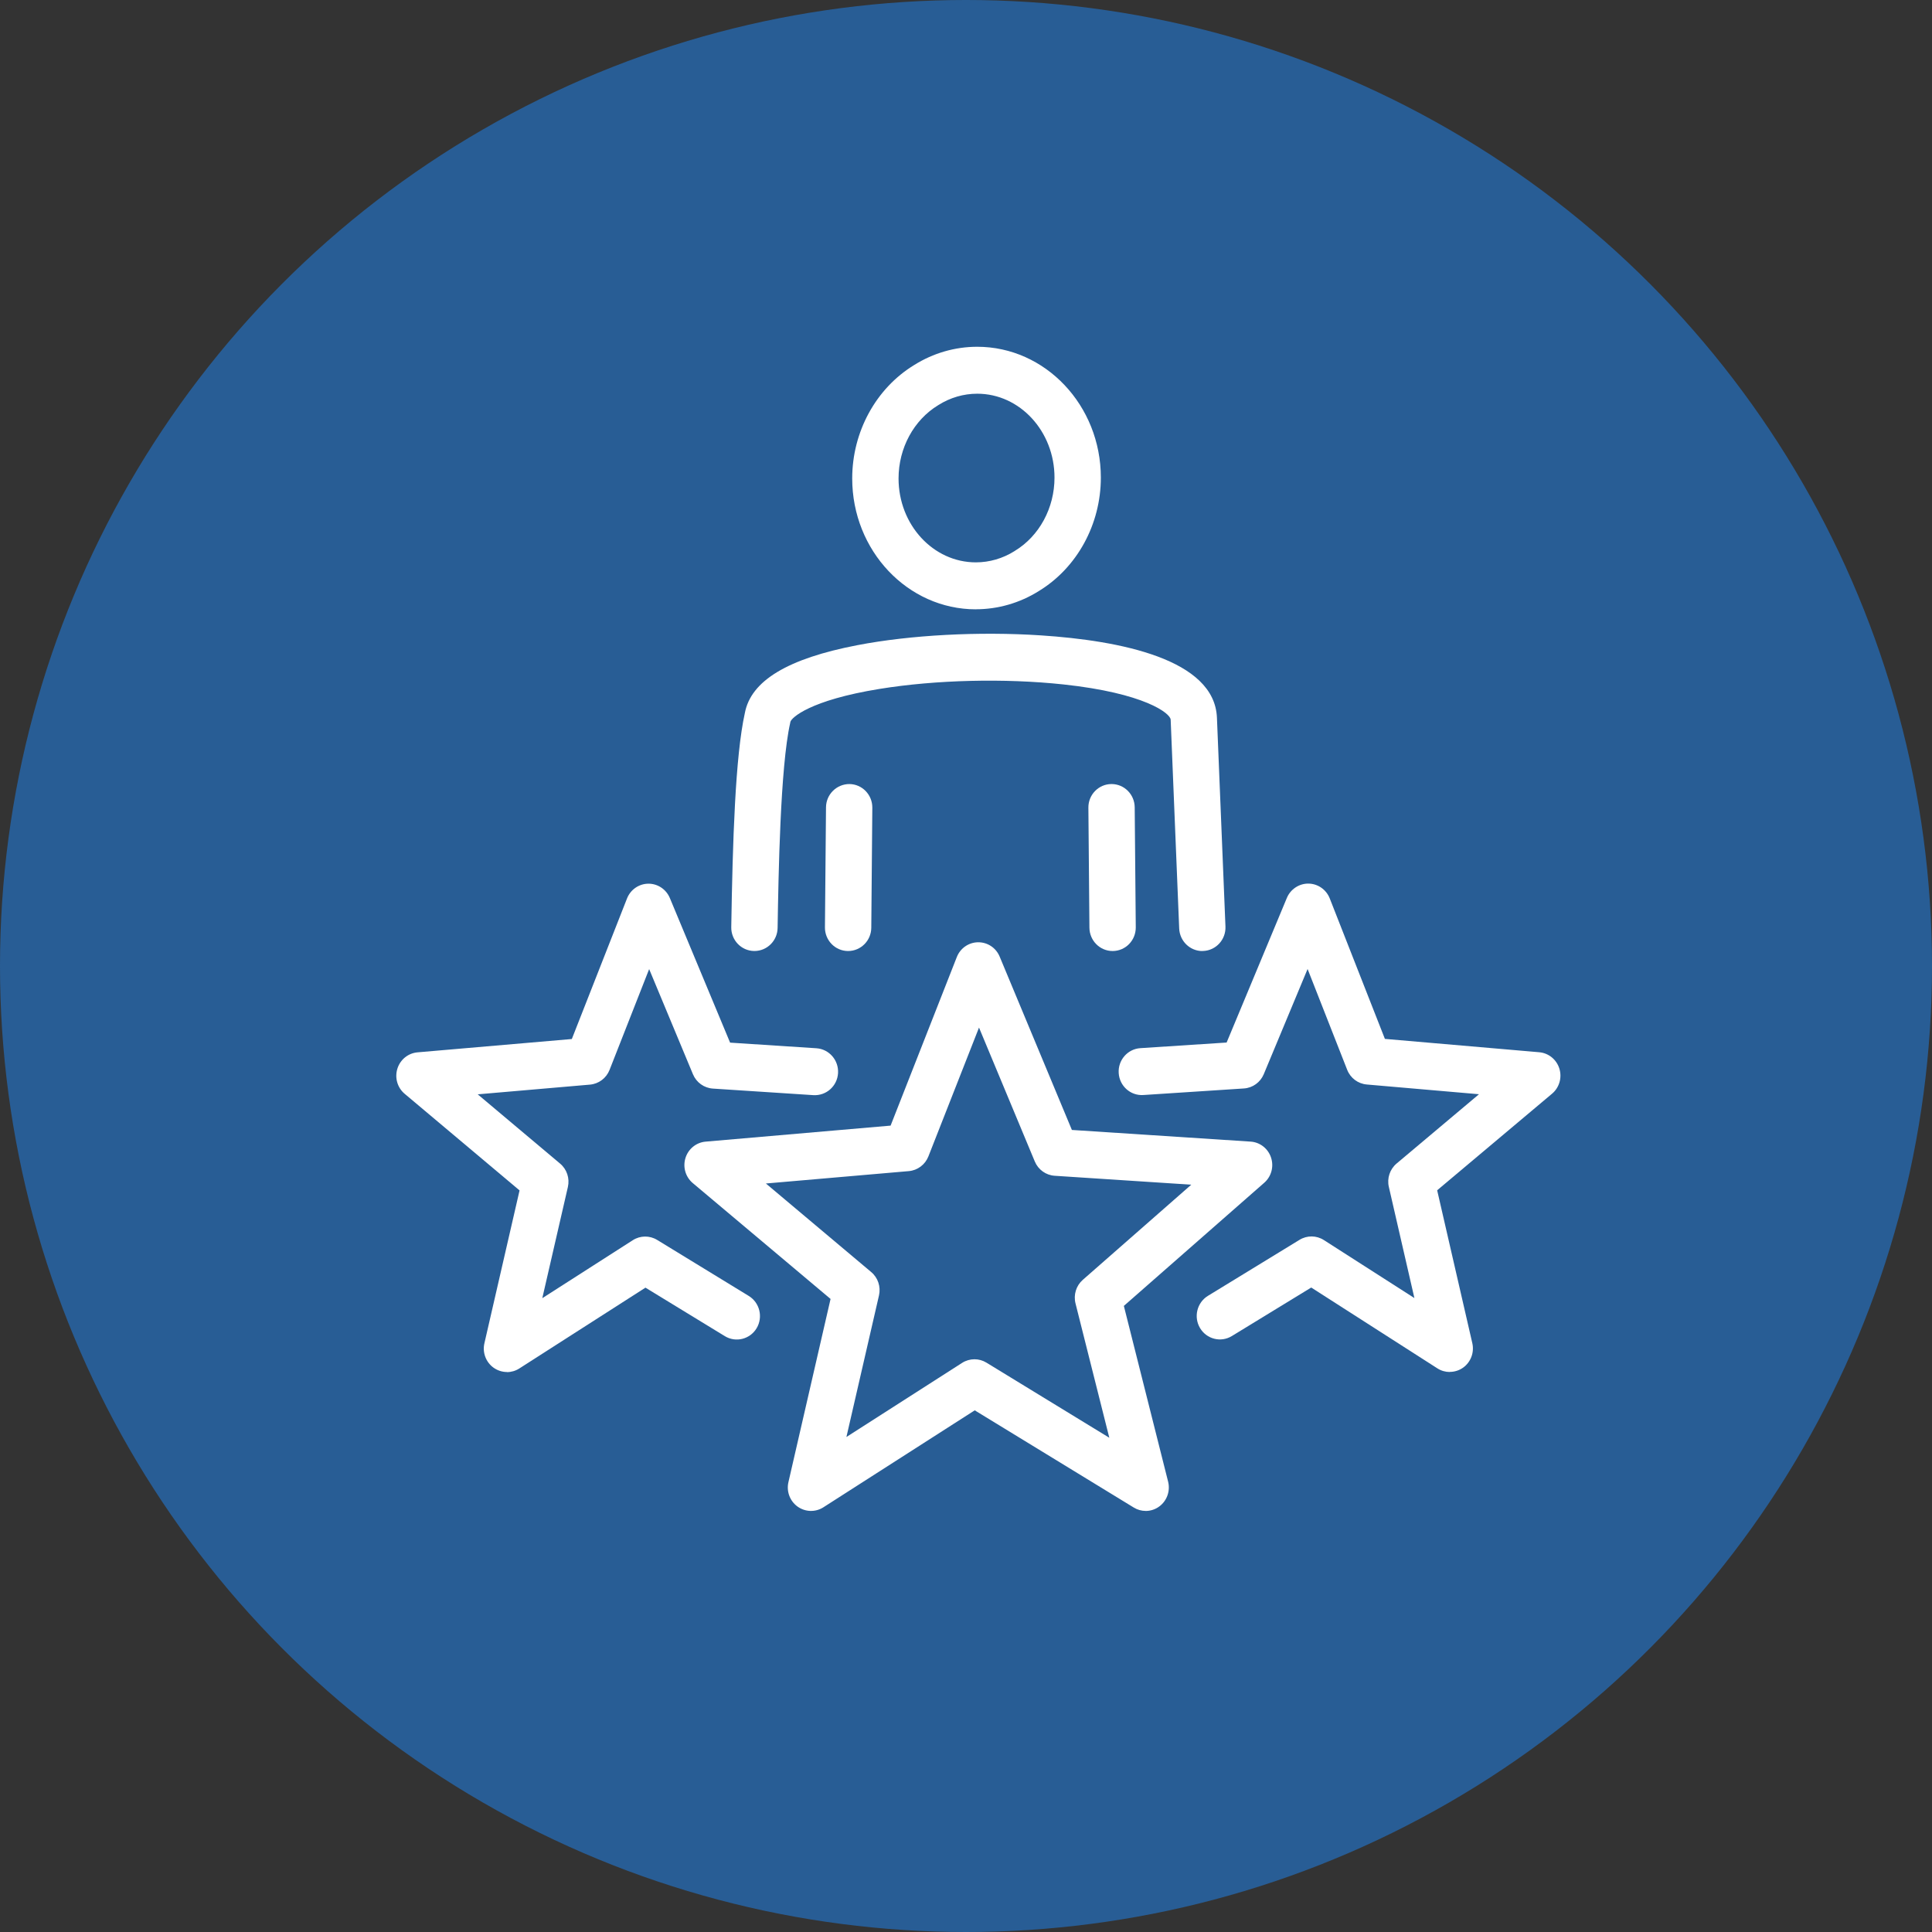 <svg width="78" height="78" viewBox="0 0 78 78" fill="none" xmlns="http://www.w3.org/2000/svg">
<rect x="0" y="0" width="78" height="78" fill="#333333" stroke="none"/>
<circle cx="39" cy="39" r="39" fill="#285D95"/>
<g clip-path="url(#clip0_10_9485)">
<path d="M46.256 61C46.089 61 45.922 60.955 45.773 60.863L39.353 56.939L33.242 60.854C32.921 61.059 32.51 61.047 32.2 60.825C31.89 60.602 31.744 60.212 31.831 59.838L33.532 52.442L27.969 47.764C27.677 47.519 27.56 47.119 27.674 46.752C27.787 46.385 28.108 46.124 28.486 46.091L35.956 45.444L38.629 38.639C38.769 38.282 39.108 38.046 39.488 38.042C39.873 38.039 40.212 38.267 40.359 38.621L43.275 45.619L50.49 46.09C50.868 46.114 51.195 46.369 51.315 46.733C51.437 47.097 51.328 47.501 51.041 47.751L45.373 52.723L47.16 59.819C47.253 60.192 47.115 60.586 46.811 60.814C46.647 60.939 46.45 61.001 46.254 61.001L46.256 61ZM39.342 54.877C39.509 54.877 39.676 54.922 39.826 55.014L44.786 58.046L43.421 52.622C43.334 52.274 43.447 51.906 43.715 51.671L48.095 47.829L42.58 47.469C42.226 47.446 41.916 47.223 41.778 46.893L39.525 41.486L37.482 46.687C37.351 47.02 37.045 47.25 36.692 47.281L30.921 47.781L35.173 51.356C35.446 51.585 35.567 51.95 35.487 52.3L34.172 58.015L38.843 55.023C38.995 54.926 39.169 54.877 39.342 54.877Z" fill="white"/>
<path d="M20.468 55.392C20.279 55.392 20.089 55.333 19.926 55.217C19.616 54.994 19.47 54.604 19.557 54.23L20.976 48.06L16.338 44.16C16.045 43.915 15.929 43.514 16.043 43.147C16.156 42.78 16.477 42.519 16.855 42.486L23.086 41.948L25.314 36.274C25.454 35.917 25.794 35.681 26.173 35.677H26.183C26.558 35.677 26.897 35.905 27.044 36.257L29.476 42.094L32.96 42.321C33.476 42.355 33.866 42.806 33.834 43.328C33.801 43.851 33.357 44.244 32.84 44.214L28.779 43.949C28.425 43.925 28.115 43.702 27.977 43.372L26.208 39.125L24.61 43.194C24.479 43.528 24.173 43.758 23.82 43.789L19.287 44.181L22.613 46.978C22.886 47.207 23.007 47.572 22.927 47.922L21.894 52.411L25.548 50.07C25.847 49.878 26.228 49.874 26.531 50.059L30.23 52.321C30.672 52.592 30.814 53.174 30.548 53.622C30.281 54.07 29.706 54.214 29.264 53.944L26.059 51.986L20.966 55.249C20.813 55.347 20.64 55.396 20.466 55.396L20.468 55.392Z" fill="white"/>
<path d="M58.532 55.391C58.358 55.391 58.184 55.343 58.032 55.245L52.938 51.981L49.733 53.94C49.291 54.211 48.716 54.066 48.449 53.618C48.182 53.17 48.325 52.588 48.767 52.317L52.466 50.055C52.769 49.869 53.15 49.873 53.45 50.066L57.103 52.406L56.071 47.917C55.991 47.568 56.113 47.203 56.385 46.974L59.711 44.177L55.179 43.784C54.826 43.753 54.52 43.525 54.389 43.19L52.791 39.121L51.022 43.367C50.884 43.698 50.574 43.921 50.22 43.944L46.159 44.209C45.643 44.243 45.198 43.847 45.165 43.324C45.131 42.802 45.523 42.351 46.038 42.317L49.522 42.09L51.954 36.252C52.101 35.898 52.451 35.669 52.825 35.673C53.205 35.677 53.544 35.913 53.685 36.27L55.912 41.943L62.144 42.482C62.522 42.515 62.842 42.776 62.956 43.143C63.069 43.51 62.953 43.91 62.661 44.155L58.022 48.055L59.441 54.226C59.527 54.601 59.381 54.991 59.073 55.213C58.911 55.329 58.721 55.387 58.53 55.387L58.532 55.391Z" fill="white"/>
<path d="M39.397 24.6C36.646 24.6 34.406 22.231 34.406 19.317C34.406 17.432 35.365 15.677 36.91 14.736C37.677 14.255 38.556 14 39.453 14C42.205 14 44.444 16.369 44.444 19.282C44.444 21.168 43.485 22.922 41.939 23.863C41.172 24.344 40.292 24.598 39.397 24.598V24.6ZM39.453 15.895C38.904 15.895 38.364 16.052 37.891 16.35C37.887 16.353 37.883 16.355 37.878 16.358C36.89 16.958 36.277 18.091 36.277 19.317C36.277 21.186 37.676 22.704 39.397 22.704C39.946 22.704 40.486 22.547 40.958 22.25C40.962 22.247 40.967 22.244 40.971 22.241C41.96 21.642 42.573 20.509 42.573 19.282C42.573 17.414 41.174 15.895 39.453 15.895Z" fill="white"/>
<path d="M44.919 38.395C44.406 38.395 43.989 37.977 43.983 37.456L43.941 32.609C43.936 32.086 44.351 31.658 44.868 31.654H44.876C45.389 31.654 45.806 32.072 45.811 32.593L45.854 37.44C45.858 37.964 45.444 38.391 44.927 38.395H44.919Z" fill="white"/>
<path d="M48.541 38.396C48.043 38.396 47.629 37.996 47.607 37.487L47.263 29.055C47.252 28.798 46.206 27.983 42.929 27.632C40.554 27.378 37.784 27.445 35.517 27.812C32.686 28.27 31.951 28.979 31.91 29.143C31.907 29.159 31.905 29.175 31.901 29.192C31.501 30.968 31.429 35.355 31.394 37.463C31.386 37.981 30.969 38.394 30.459 38.394C30.453 38.394 30.448 38.394 30.443 38.394C29.926 38.386 29.514 37.954 29.523 37.432C29.579 33.97 29.685 30.529 30.071 28.791C30.313 27.485 31.802 26.587 34.621 26.046C36.762 25.634 39.529 25.488 42.024 25.652C45.213 25.861 49.035 26.609 49.131 28.975L49.475 37.407C49.497 37.93 49.096 38.371 48.58 38.393C48.567 38.393 48.553 38.393 48.541 38.393V38.396Z" fill="white"/>
<path d="M34.24 38.395H34.232C33.715 38.391 33.301 37.962 33.305 37.44L33.348 32.593C33.353 32.069 33.778 31.655 34.291 31.654C34.808 31.658 35.222 32.087 35.218 32.609L35.176 37.456C35.172 37.976 34.754 38.395 34.24 38.395Z" fill="white"/>
</g>
<defs>
<clipPath id="clip0_10_9485">
<rect width="47" height="47" fill="white" transform="translate(16 14)"/>
</clipPath>
</defs>
</svg>
